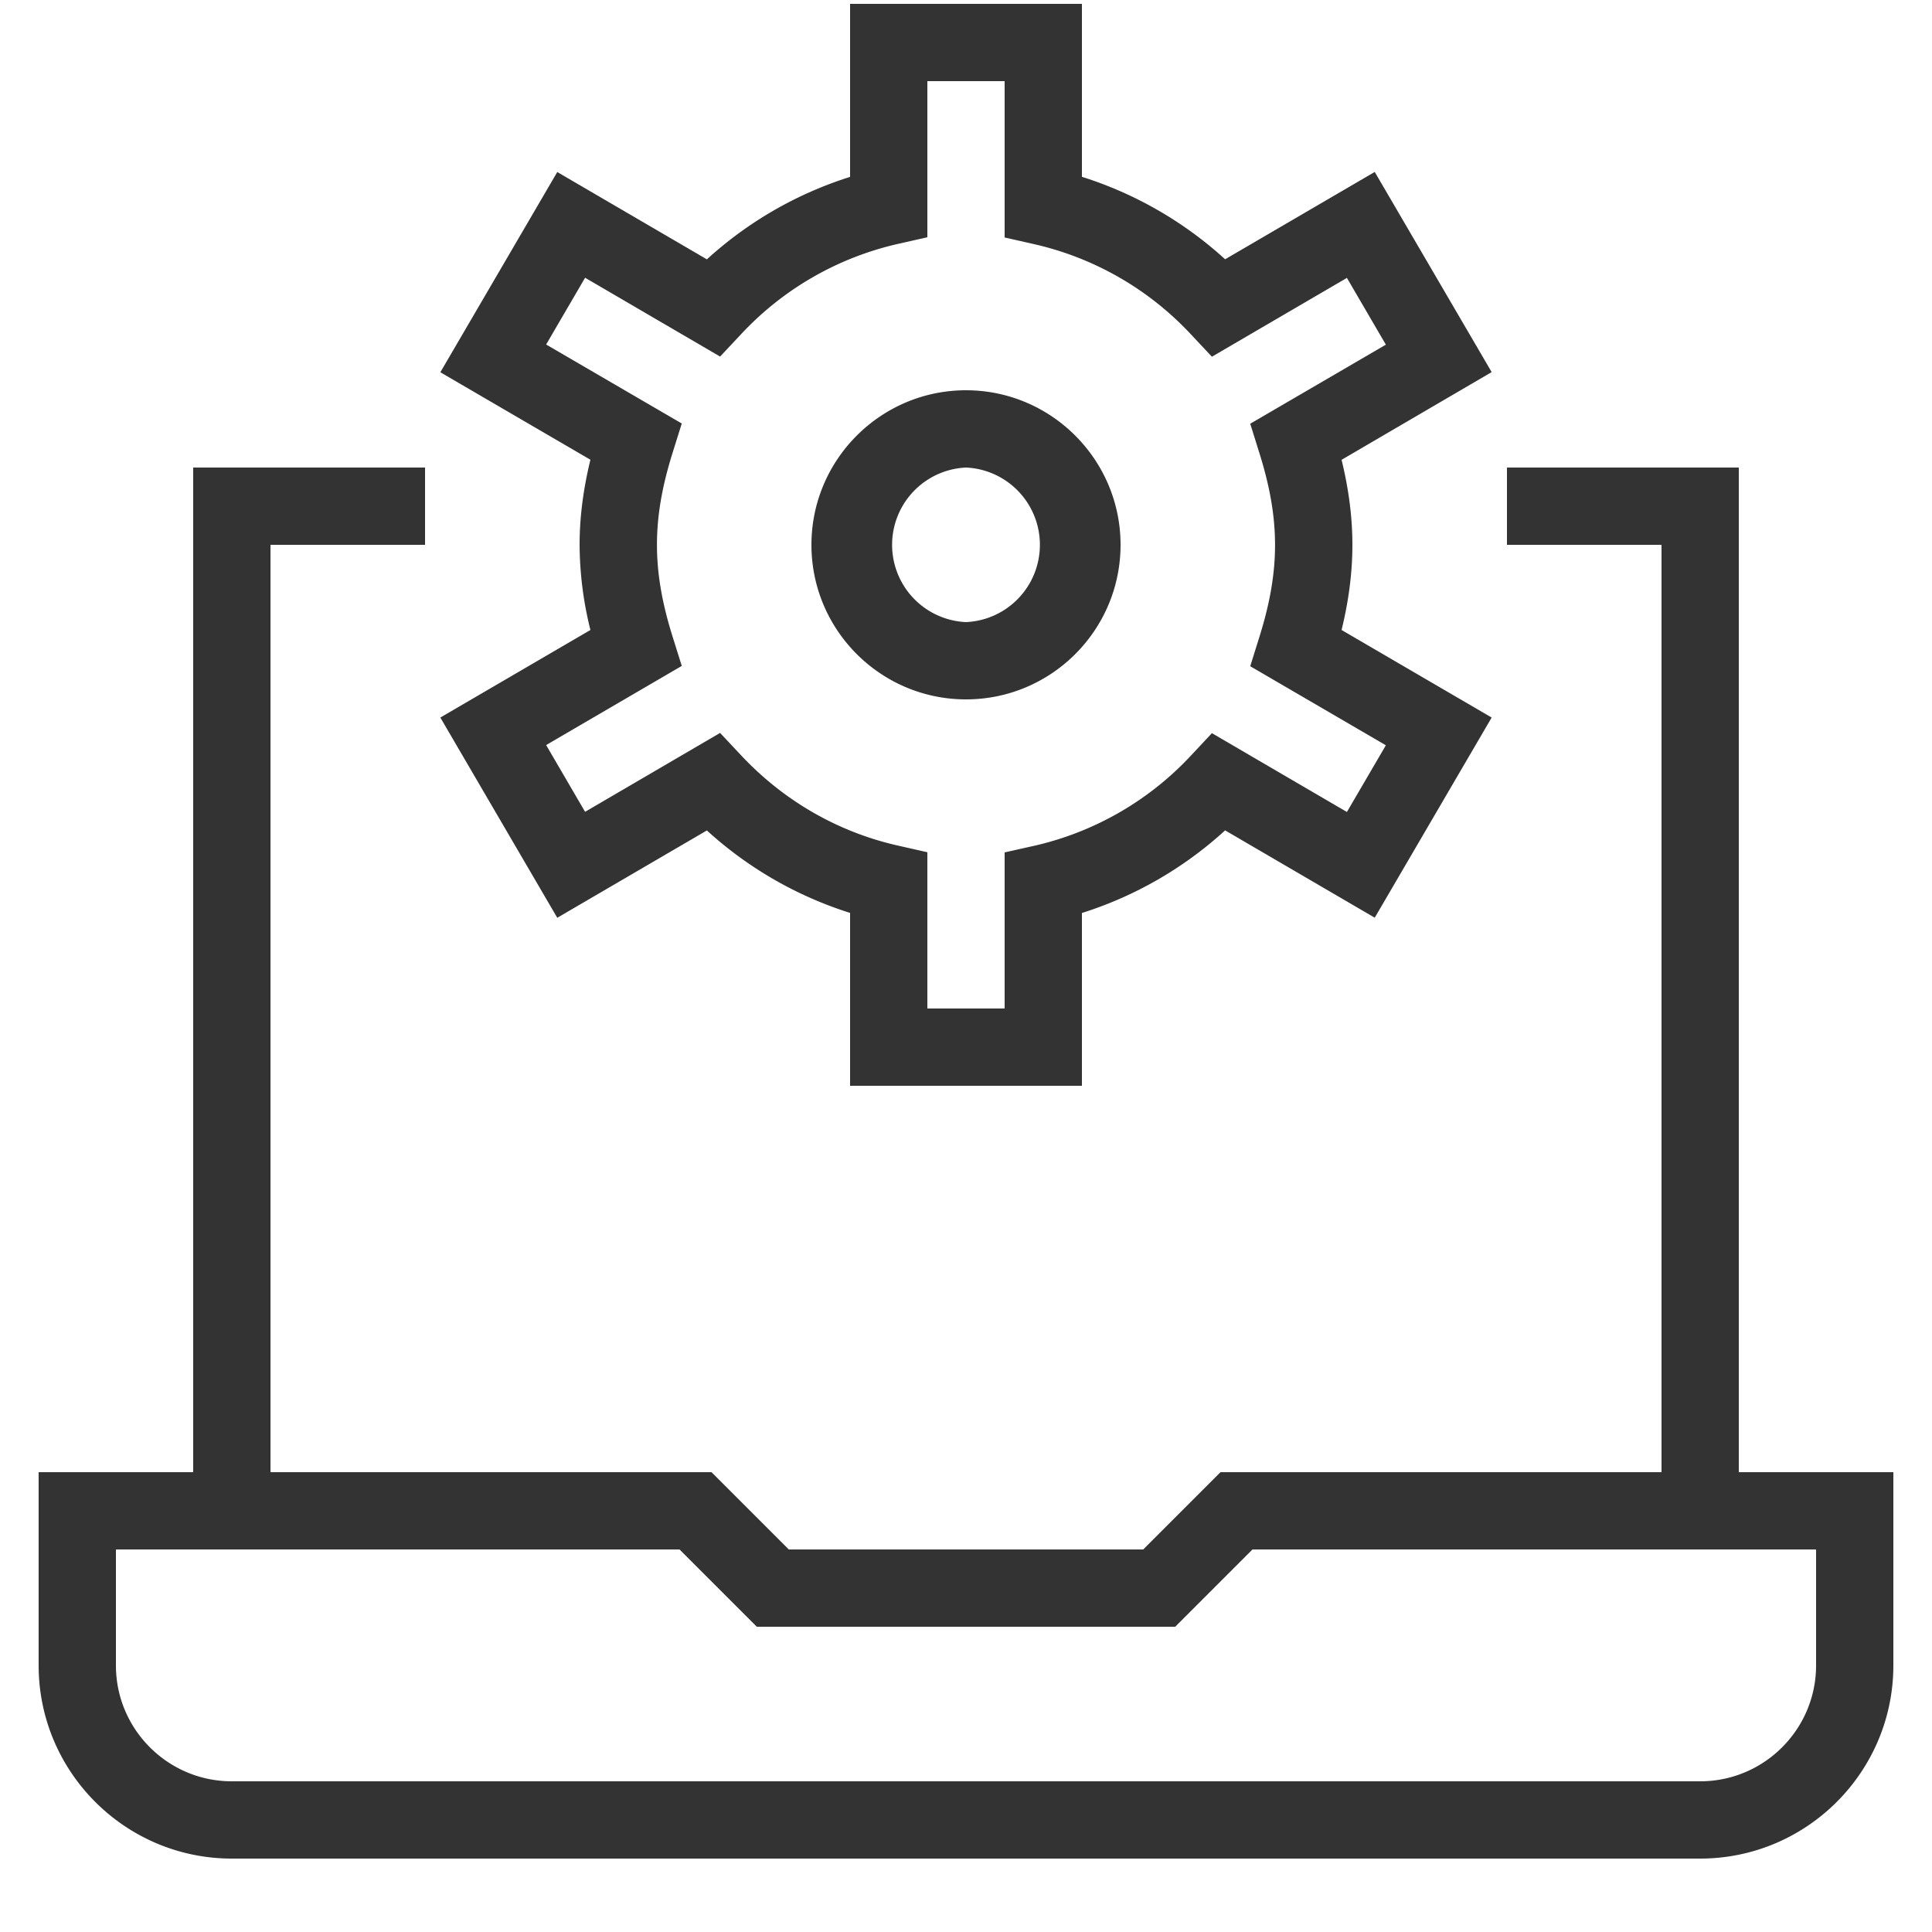 <svg xmlns="http://www.w3.org/2000/svg" width="25" height="25" fill="none" viewBox="0 0 25 25"><g clip-path="url(#clip0_6000_28689)"><path fill="#333" d="M22.5 19.05v-13h-3v1h2v12h-5.707l-1 1h-4.586l-1-1H3.5v-12h2v-1h-3v13h-2v2.5c0 1.38 1.122 2.5 2.5 2.5h19c1.378 0 2.5-1.12 2.5-2.5v-2.5h-2Zm1 2.5c0 .828-.673 1.5-1.5 1.5H3c-.827 0-1.5-.672-1.5-1.5v-1.5h7.293l1 1h5.414l1-1H23.5v1.5Zm-11-12.5c-1.103 0-2-.896-2-2 0-1.102.897-2 2-2s2 .898 2 2c0 1.104-.897 2-2 2Zm0-3a1.001 1.001 0 0 0 0 2 1.001 1.001 0 0 0 0-2Zm1.5 8h-3v-2.237a4.965 4.965 0 0 1-1.853-1.067l-1.936 1.13-1.513-2.591L7.64 8.152A4.622 4.622 0 0 1 7.5 7.05c0-.353.046-.715.14-1.101L5.698 4.817l1.513-2.591 1.936 1.13A4.96 4.96 0 0 1 11 2.289V.05h3v2.238a4.965 4.965 0 0 1 1.853 1.067l1.936-1.13 1.513 2.59L17.36 5.95c.094.386.14.748.14 1.1 0 .354-.046.716-.14 1.102l1.942 1.133-1.513 2.59-1.936-1.13A4.96 4.96 0 0 1 14 11.814v2.238Zm-2-1h1v-2.02l.389-.087a3.979 3.979 0 0 0 2.021-1.165l.272-.291 1.747 1.02.504-.863-1.755-1.023.119-.381c.138-.44.202-.818.202-1.188s-.064-.748-.202-1.188l-.119-.381 1.755-1.023-.504-.864-1.747 1.02-.272-.29a3.98 3.98 0 0 0-2.021-1.165L13 3.073V1.05h-1v2.02l-.389.088A3.98 3.98 0 0 0 9.59 4.324l-.272.29-1.747-1.02-.504.864L8.822 5.48l-.119.38c-.138.44-.202.819-.202 1.189 0 .37.064.748.202 1.188l.119.38-1.755 1.024.504.864 1.747-1.021.272.29c.55.587 1.249.99 2.021 1.166l.389.088v2.022Z"/></g><defs><clipPath id="clip0_6000_28689"><path fill="#fff" d="M.5.05h24v24H.5z"/></clipPath></defs></svg>